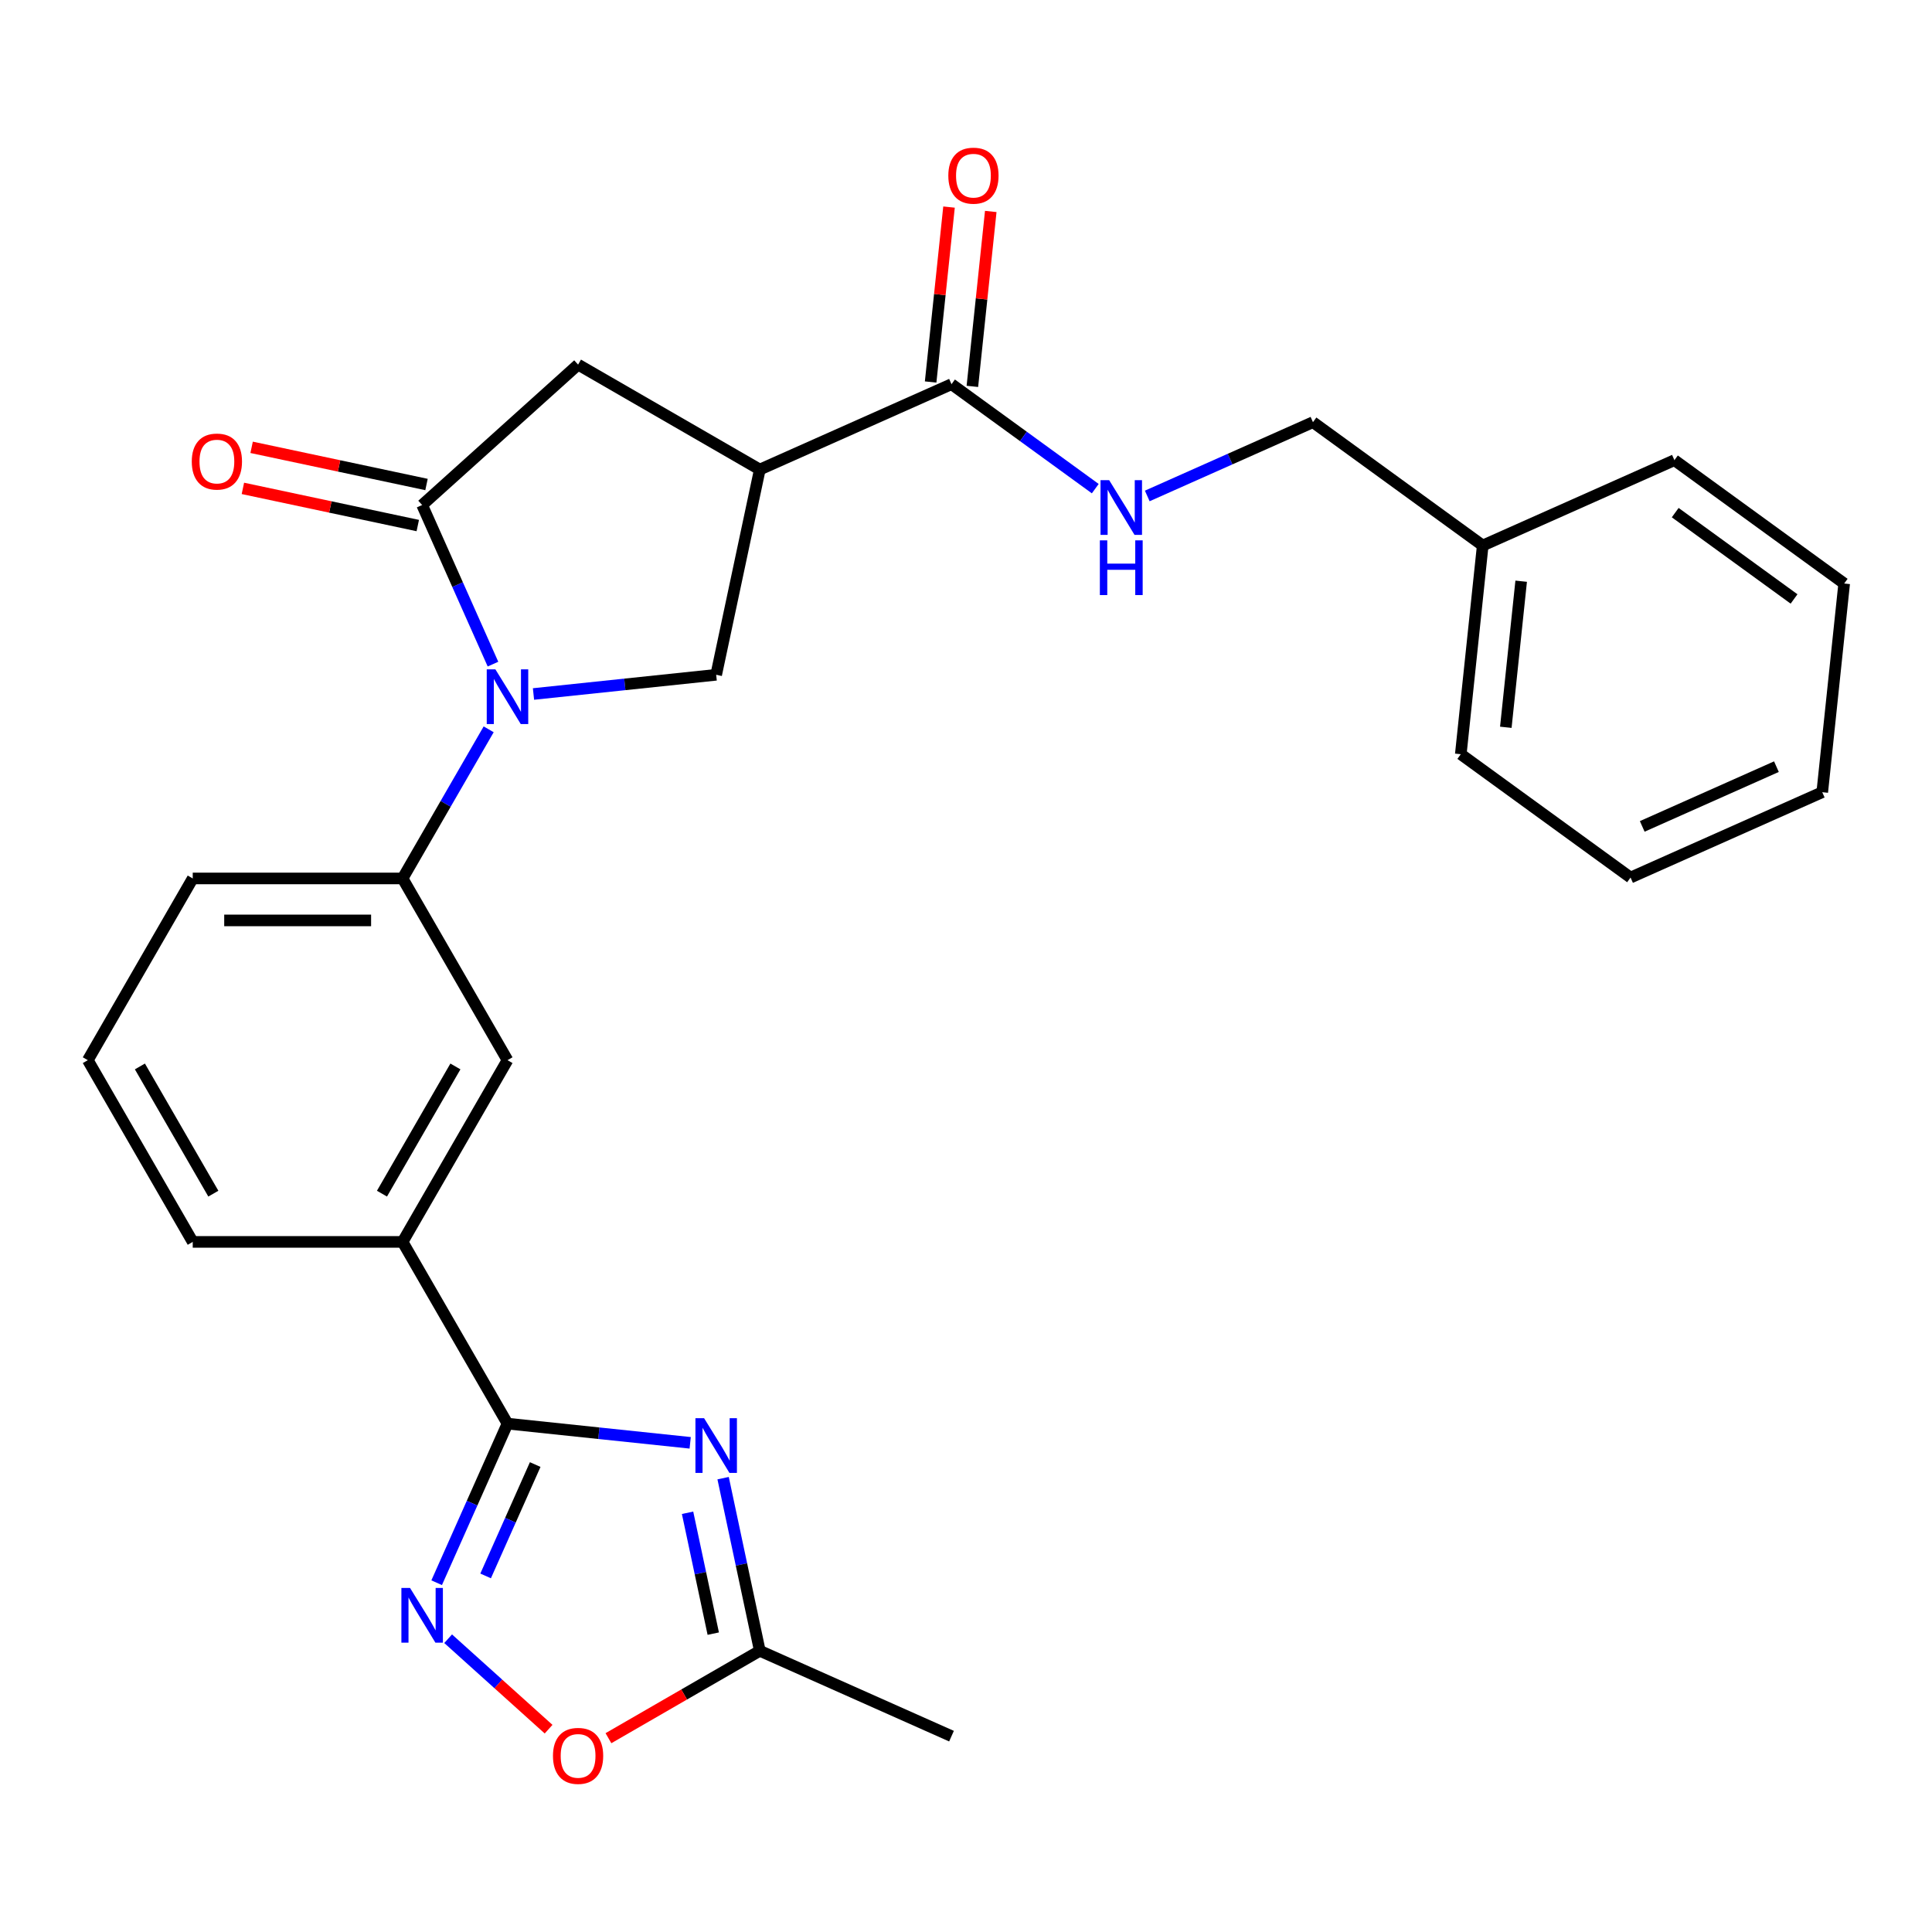 <?xml version='1.0' encoding='iso-8859-1'?>
<svg version='1.1' baseProfile='full'
              xmlns='http://www.w3.org/2000/svg'
                      xmlns:rdkit='http://www.rdkit.org/xml'
                      xmlns:xlink='http://www.w3.org/1999/xlink'
                  xml:space='preserve'
width='1000px' height='1000px' viewBox='0 0 1000 1000'>
<!-- END OF HEADER -->
<rect style='opacity:1.0;fill:#FFFFFF;stroke:none' width='1000' height='1000' x='0' y='0'> </rect>
<path class='bond-2' d='M 255.164,343.748 L 236.833,302.575' style='fill:none;fill-rule:evenodd;stroke:#0000FF;stroke-width:6px;stroke-linecap:butt;stroke-linejoin:miter;stroke-opacity:1' />
<path class='bond-2' d='M 236.833,302.575 L 218.501,261.401' style='fill:none;fill-rule:evenodd;stroke:#000000;stroke-width:6px;stroke-linecap:butt;stroke-linejoin:miter;stroke-opacity:1' />
<path class='bond-5' d='M 276.133,359.209 L 323.413,354.239' style='fill:none;fill-rule:evenodd;stroke:#0000FF;stroke-width:6px;stroke-linecap:butt;stroke-linejoin:miter;stroke-opacity:1' />
<path class='bond-5' d='M 323.413,354.239 L 370.694,349.27' style='fill:none;fill-rule:evenodd;stroke:#000000;stroke-width:6px;stroke-linecap:butt;stroke-linejoin:miter;stroke-opacity:1' />
<path class='bond-7' d='M 252.934,377.498 L 230.653,416.091' style='fill:none;fill-rule:evenodd;stroke:#0000FF;stroke-width:6px;stroke-linecap:butt;stroke-linejoin:miter;stroke-opacity:1' />
<path class='bond-7' d='M 230.653,416.091 L 208.372,454.683' style='fill:none;fill-rule:evenodd;stroke:#000000;stroke-width:6px;stroke-linecap:butt;stroke-linejoin:miter;stroke-opacity:1' />
<path class='bond-0' d='M 357.239,746.803 L 309.958,741.833' style='fill:none;fill-rule:evenodd;stroke:#0000FF;stroke-width:6px;stroke-linecap:butt;stroke-linejoin:miter;stroke-opacity:1' />
<path class='bond-0' d='M 309.958,741.833 L 262.677,736.864' style='fill:none;fill-rule:evenodd;stroke:#000000;stroke-width:6px;stroke-linecap:butt;stroke-linejoin:miter;stroke-opacity:1' />
<path class='bond-8' d='M 374.281,765.092 L 383.778,809.774' style='fill:none;fill-rule:evenodd;stroke:#0000FF;stroke-width:6px;stroke-linecap:butt;stroke-linejoin:miter;stroke-opacity:1' />
<path class='bond-8' d='M 383.778,809.774 L 393.275,854.455' style='fill:none;fill-rule:evenodd;stroke:#000000;stroke-width:6px;stroke-linecap:butt;stroke-linejoin:miter;stroke-opacity:1' />
<path class='bond-8' d='M 355.882,783.013 L 362.531,814.29' style='fill:none;fill-rule:evenodd;stroke:#0000FF;stroke-width:6px;stroke-linecap:butt;stroke-linejoin:miter;stroke-opacity:1' />
<path class='bond-8' d='M 362.531,814.29 L 369.179,845.567' style='fill:none;fill-rule:evenodd;stroke:#000000;stroke-width:6px;stroke-linecap:butt;stroke-linejoin:miter;stroke-opacity:1' />
<path class='bond-1' d='M 262.677,736.864 L 208.372,642.804' style='fill:none;fill-rule:evenodd;stroke:#000000;stroke-width:6px;stroke-linecap:butt;stroke-linejoin:miter;stroke-opacity:1' />
<path class='bond-4' d='M 262.677,736.864 L 244.346,778.037' style='fill:none;fill-rule:evenodd;stroke:#000000;stroke-width:6px;stroke-linecap:butt;stroke-linejoin:miter;stroke-opacity:1' />
<path class='bond-4' d='M 244.346,778.037 L 226.015,819.21' style='fill:none;fill-rule:evenodd;stroke:#0000FF;stroke-width:6px;stroke-linecap:butt;stroke-linejoin:miter;stroke-opacity:1' />
<path class='bond-4' d='M 277.022,758.051 L 264.19,786.872' style='fill:none;fill-rule:evenodd;stroke:#000000;stroke-width:6px;stroke-linecap:butt;stroke-linejoin:miter;stroke-opacity:1' />
<path class='bond-4' d='M 264.19,786.872 L 251.358,815.694' style='fill:none;fill-rule:evenodd;stroke:#0000FF;stroke-width:6px;stroke-linecap:butt;stroke-linejoin:miter;stroke-opacity:1' />
<path class='bond-9' d='M 218.501,261.401 L 299.215,188.726' style='fill:none;fill-rule:evenodd;stroke:#000000;stroke-width:6px;stroke-linecap:butt;stroke-linejoin:miter;stroke-opacity:1' />
<path class='bond-14' d='M 220.759,250.778 L 175.498,241.157' style='fill:none;fill-rule:evenodd;stroke:#000000;stroke-width:6px;stroke-linecap:butt;stroke-linejoin:miter;stroke-opacity:1' />
<path class='bond-14' d='M 175.498,241.157 L 130.237,231.536' style='fill:none;fill-rule:evenodd;stroke:#FF0000;stroke-width:6px;stroke-linecap:butt;stroke-linejoin:miter;stroke-opacity:1' />
<path class='bond-14' d='M 216.243,272.025 L 170.982,262.405' style='fill:none;fill-rule:evenodd;stroke:#000000;stroke-width:6px;stroke-linecap:butt;stroke-linejoin:miter;stroke-opacity:1' />
<path class='bond-14' d='M 170.982,262.405 L 125.72,252.784' style='fill:none;fill-rule:evenodd;stroke:#FF0000;stroke-width:6px;stroke-linecap:butt;stroke-linejoin:miter;stroke-opacity:1' />
<path class='bond-3' d='M 393.275,243.032 L 370.694,349.27' style='fill:none;fill-rule:evenodd;stroke:#000000;stroke-width:6px;stroke-linecap:butt;stroke-linejoin:miter;stroke-opacity:1' />
<path class='bond-6' d='M 393.275,243.032 L 492.497,198.856' style='fill:none;fill-rule:evenodd;stroke:#000000;stroke-width:6px;stroke-linecap:butt;stroke-linejoin:miter;stroke-opacity:1' />
<path class='bond-27' d='M 393.275,243.032 L 299.215,188.726' style='fill:none;fill-rule:evenodd;stroke:#000000;stroke-width:6px;stroke-linecap:butt;stroke-linejoin:miter;stroke-opacity:1' />
<path class='bond-10' d='M 231.956,848.201 L 257.955,871.609' style='fill:none;fill-rule:evenodd;stroke:#0000FF;stroke-width:6px;stroke-linecap:butt;stroke-linejoin:miter;stroke-opacity:1' />
<path class='bond-10' d='M 257.955,871.609 L 283.953,895.018' style='fill:none;fill-rule:evenodd;stroke:#FF0000;stroke-width:6px;stroke-linecap:butt;stroke-linejoin:miter;stroke-opacity:1' />
<path class='bond-13' d='M 492.497,198.856 L 529.704,225.888' style='fill:none;fill-rule:evenodd;stroke:#000000;stroke-width:6px;stroke-linecap:butt;stroke-linejoin:miter;stroke-opacity:1' />
<path class='bond-13' d='M 529.704,225.888 L 566.91,252.92' style='fill:none;fill-rule:evenodd;stroke:#0000FF;stroke-width:6px;stroke-linecap:butt;stroke-linejoin:miter;stroke-opacity:1' />
<path class='bond-15' d='M 503.299,199.991 L 508.057,154.72' style='fill:none;fill-rule:evenodd;stroke:#000000;stroke-width:6px;stroke-linecap:butt;stroke-linejoin:miter;stroke-opacity:1' />
<path class='bond-15' d='M 508.057,154.72 L 512.815,109.45' style='fill:none;fill-rule:evenodd;stroke:#FF0000;stroke-width:6px;stroke-linecap:butt;stroke-linejoin:miter;stroke-opacity:1' />
<path class='bond-15' d='M 481.695,197.72 L 486.453,152.45' style='fill:none;fill-rule:evenodd;stroke:#000000;stroke-width:6px;stroke-linecap:butt;stroke-linejoin:miter;stroke-opacity:1' />
<path class='bond-15' d='M 486.453,152.45 L 491.212,107.179' style='fill:none;fill-rule:evenodd;stroke:#FF0000;stroke-width:6px;stroke-linecap:butt;stroke-linejoin:miter;stroke-opacity:1' />
<path class='bond-12' d='M 208.372,454.683 L 262.677,548.743' style='fill:none;fill-rule:evenodd;stroke:#000000;stroke-width:6px;stroke-linecap:butt;stroke-linejoin:miter;stroke-opacity:1' />
<path class='bond-18' d='M 208.372,454.683 L 99.76,454.683' style='fill:none;fill-rule:evenodd;stroke:#000000;stroke-width:6px;stroke-linecap:butt;stroke-linejoin:miter;stroke-opacity:1' />
<path class='bond-18' d='M 192.08,476.406 L 116.052,476.406' style='fill:none;fill-rule:evenodd;stroke:#000000;stroke-width:6px;stroke-linecap:butt;stroke-linejoin:miter;stroke-opacity:1' />
<path class='bond-20' d='M 393.275,854.455 L 492.497,898.631' style='fill:none;fill-rule:evenodd;stroke:#000000;stroke-width:6px;stroke-linecap:butt;stroke-linejoin:miter;stroke-opacity:1' />
<path class='bond-29' d='M 393.275,854.455 L 354.103,877.071' style='fill:none;fill-rule:evenodd;stroke:#000000;stroke-width:6px;stroke-linecap:butt;stroke-linejoin:miter;stroke-opacity:1' />
<path class='bond-29' d='M 354.103,877.071 L 314.93,899.688' style='fill:none;fill-rule:evenodd;stroke:#FF0000;stroke-width:6px;stroke-linecap:butt;stroke-linejoin:miter;stroke-opacity:1' />
<path class='bond-11' d='M 208.372,642.804 L 262.677,548.743' style='fill:none;fill-rule:evenodd;stroke:#000000;stroke-width:6px;stroke-linecap:butt;stroke-linejoin:miter;stroke-opacity:1' />
<path class='bond-11' d='M 197.706,617.834 L 235.72,551.991' style='fill:none;fill-rule:evenodd;stroke:#000000;stroke-width:6px;stroke-linecap:butt;stroke-linejoin:miter;stroke-opacity:1' />
<path class='bond-28' d='M 208.372,642.804 L 99.76,642.804' style='fill:none;fill-rule:evenodd;stroke:#000000;stroke-width:6px;stroke-linecap:butt;stroke-linejoin:miter;stroke-opacity:1' />
<path class='bond-16' d='M 593.821,256.705 L 636.704,237.612' style='fill:none;fill-rule:evenodd;stroke:#0000FF;stroke-width:6px;stroke-linecap:butt;stroke-linejoin:miter;stroke-opacity:1' />
<path class='bond-16' d='M 636.704,237.612 L 679.587,218.52' style='fill:none;fill-rule:evenodd;stroke:#000000;stroke-width:6px;stroke-linecap:butt;stroke-linejoin:miter;stroke-opacity:1' />
<path class='bond-17' d='M 679.587,218.52 L 767.455,282.36' style='fill:none;fill-rule:evenodd;stroke:#000000;stroke-width:6px;stroke-linecap:butt;stroke-linejoin:miter;stroke-opacity:1' />
<path class='bond-22' d='M 767.455,282.36 L 756.102,390.376' style='fill:none;fill-rule:evenodd;stroke:#000000;stroke-width:6px;stroke-linecap:butt;stroke-linejoin:miter;stroke-opacity:1' />
<path class='bond-22' d='M 787.356,300.833 L 779.409,376.444' style='fill:none;fill-rule:evenodd;stroke:#000000;stroke-width:6px;stroke-linecap:butt;stroke-linejoin:miter;stroke-opacity:1' />
<path class='bond-23' d='M 767.455,282.36 L 866.677,238.184' style='fill:none;fill-rule:evenodd;stroke:#000000;stroke-width:6px;stroke-linecap:butt;stroke-linejoin:miter;stroke-opacity:1' />
<path class='bond-21' d='M 99.76,454.683 L 45.455,548.743' style='fill:none;fill-rule:evenodd;stroke:#000000;stroke-width:6px;stroke-linecap:butt;stroke-linejoin:miter;stroke-opacity:1' />
<path class='bond-19' d='M 99.76,642.804 L 45.455,548.743' style='fill:none;fill-rule:evenodd;stroke:#000000;stroke-width:6px;stroke-linecap:butt;stroke-linejoin:miter;stroke-opacity:1' />
<path class='bond-19' d='M 110.426,617.834 L 72.412,551.991' style='fill:none;fill-rule:evenodd;stroke:#000000;stroke-width:6px;stroke-linecap:butt;stroke-linejoin:miter;stroke-opacity:1' />
<path class='bond-24' d='M 756.102,390.376 L 843.971,454.217' style='fill:none;fill-rule:evenodd;stroke:#000000;stroke-width:6px;stroke-linecap:butt;stroke-linejoin:miter;stroke-opacity:1' />
<path class='bond-25' d='M 866.677,238.184 L 954.545,302.024' style='fill:none;fill-rule:evenodd;stroke:#000000;stroke-width:6px;stroke-linecap:butt;stroke-linejoin:miter;stroke-opacity:1' />
<path class='bond-25' d='M 867.089,265.333 L 928.597,310.021' style='fill:none;fill-rule:evenodd;stroke:#000000;stroke-width:6px;stroke-linecap:butt;stroke-linejoin:miter;stroke-opacity:1' />
<path class='bond-30' d='M 843.971,454.217 L 943.192,410.04' style='fill:none;fill-rule:evenodd;stroke:#000000;stroke-width:6px;stroke-linecap:butt;stroke-linejoin:miter;stroke-opacity:1' />
<path class='bond-30' d='M 850.019,427.746 L 919.474,396.822' style='fill:none;fill-rule:evenodd;stroke:#000000;stroke-width:6px;stroke-linecap:butt;stroke-linejoin:miter;stroke-opacity:1' />
<path class='bond-26' d='M 954.545,302.024 L 943.192,410.04' style='fill:none;fill-rule:evenodd;stroke:#000000;stroke-width:6px;stroke-linecap:butt;stroke-linejoin:miter;stroke-opacity:1' />
<path  class='atom-0' d='M 256.417 346.463
L 265.697 361.463
Q 266.617 362.943, 268.097 365.623
Q 269.577 368.303, 269.657 368.463
L 269.657 346.463
L 273.417 346.463
L 273.417 374.783
L 269.537 374.783
L 259.577 358.383
Q 258.417 356.463, 257.177 354.263
Q 255.977 352.063, 255.617 351.383
L 255.617 374.783
L 251.937 374.783
L 251.937 346.463
L 256.417 346.463
' fill='#0000FF'/>
<path  class='atom-1' d='M 364.434 734.057
L 373.714 749.057
Q 374.634 750.537, 376.114 753.217
Q 377.594 755.897, 377.674 756.057
L 377.674 734.057
L 381.434 734.057
L 381.434 762.377
L 377.554 762.377
L 367.594 745.977
Q 366.434 744.057, 365.194 741.857
Q 363.994 739.657, 363.634 738.977
L 363.634 762.377
L 359.954 762.377
L 359.954 734.057
L 364.434 734.057
' fill='#0000FF'/>
<path  class='atom-5' d='M 212.241 821.926
L 221.521 836.926
Q 222.441 838.406, 223.921 841.086
Q 225.401 843.766, 225.481 843.926
L 225.481 821.926
L 229.241 821.926
L 229.241 850.246
L 225.361 850.246
L 215.401 833.846
Q 214.241 831.926, 213.001 829.726
Q 211.801 827.526, 211.441 826.846
L 211.441 850.246
L 207.761 850.246
L 207.761 821.926
L 212.241 821.926
' fill='#0000FF'/>
<path  class='atom-11' d='M 286.215 908.841
Q 286.215 902.041, 289.575 898.241
Q 292.935 894.441, 299.215 894.441
Q 305.495 894.441, 308.855 898.241
Q 312.215 902.041, 312.215 908.841
Q 312.215 915.721, 308.815 919.641
Q 305.415 923.521, 299.215 923.521
Q 292.975 923.521, 289.575 919.641
Q 286.215 915.761, 286.215 908.841
M 299.215 920.321
Q 303.535 920.321, 305.855 917.441
Q 308.215 914.521, 308.215 908.841
Q 308.215 903.281, 305.855 900.481
Q 303.535 897.641, 299.215 897.641
Q 294.895 897.641, 292.535 900.441
Q 290.215 903.241, 290.215 908.841
Q 290.215 914.561, 292.535 917.441
Q 294.895 920.321, 299.215 920.321
' fill='#FF0000'/>
<path  class='atom-14' d='M 574.105 248.536
L 583.385 263.536
Q 584.305 265.016, 585.785 267.696
Q 587.265 270.376, 587.345 270.536
L 587.345 248.536
L 591.105 248.536
L 591.105 276.856
L 587.225 276.856
L 577.265 260.456
Q 576.105 258.536, 574.865 256.336
Q 573.665 254.136, 573.305 253.456
L 573.305 276.856
L 569.625 276.856
L 569.625 248.536
L 574.105 248.536
' fill='#0000FF'/>
<path  class='atom-14' d='M 569.285 279.688
L 573.125 279.688
L 573.125 291.728
L 587.605 291.728
L 587.605 279.688
L 591.445 279.688
L 591.445 308.008
L 587.605 308.008
L 587.605 294.928
L 573.125 294.928
L 573.125 308.008
L 569.285 308.008
L 569.285 279.688
' fill='#0000FF'/>
<path  class='atom-15' d='M 99.263 238.9
Q 99.263 232.1, 102.623 228.3
Q 105.983 224.5, 112.263 224.5
Q 118.543 224.5, 121.903 228.3
Q 125.263 232.1, 125.263 238.9
Q 125.263 245.78, 121.863 249.7
Q 118.463 253.58, 112.263 253.58
Q 106.023 253.58, 102.623 249.7
Q 99.263 245.82, 99.263 238.9
M 112.263 250.38
Q 116.583 250.38, 118.903 247.5
Q 121.263 244.58, 121.263 238.9
Q 121.263 233.34, 118.903 230.54
Q 116.583 227.7, 112.263 227.7
Q 107.943 227.7, 105.583 230.5
Q 103.263 233.3, 103.263 238.9
Q 103.263 244.62, 105.583 247.5
Q 107.943 250.38, 112.263 250.38
' fill='#FF0000'/>
<path  class='atom-16' d='M 490.85 90.919
Q 490.85 84.119, 494.21 80.319
Q 497.57 76.519, 503.85 76.519
Q 510.13 76.519, 513.49 80.319
Q 516.85 84.119, 516.85 90.919
Q 516.85 97.799, 513.45 101.719
Q 510.05 105.599, 503.85 105.599
Q 497.61 105.599, 494.21 101.719
Q 490.85 97.839, 490.85 90.919
M 503.85 102.399
Q 508.17 102.399, 510.49 99.519
Q 512.85 96.599, 512.85 90.919
Q 512.85 85.359, 510.49 82.559
Q 508.17 79.719, 503.85 79.719
Q 499.53 79.719, 497.17 82.519
Q 494.85 85.319, 494.85 90.919
Q 494.85 96.639, 497.17 99.519
Q 499.53 102.399, 503.85 102.399
' fill='#FF0000'/>
</svg>

